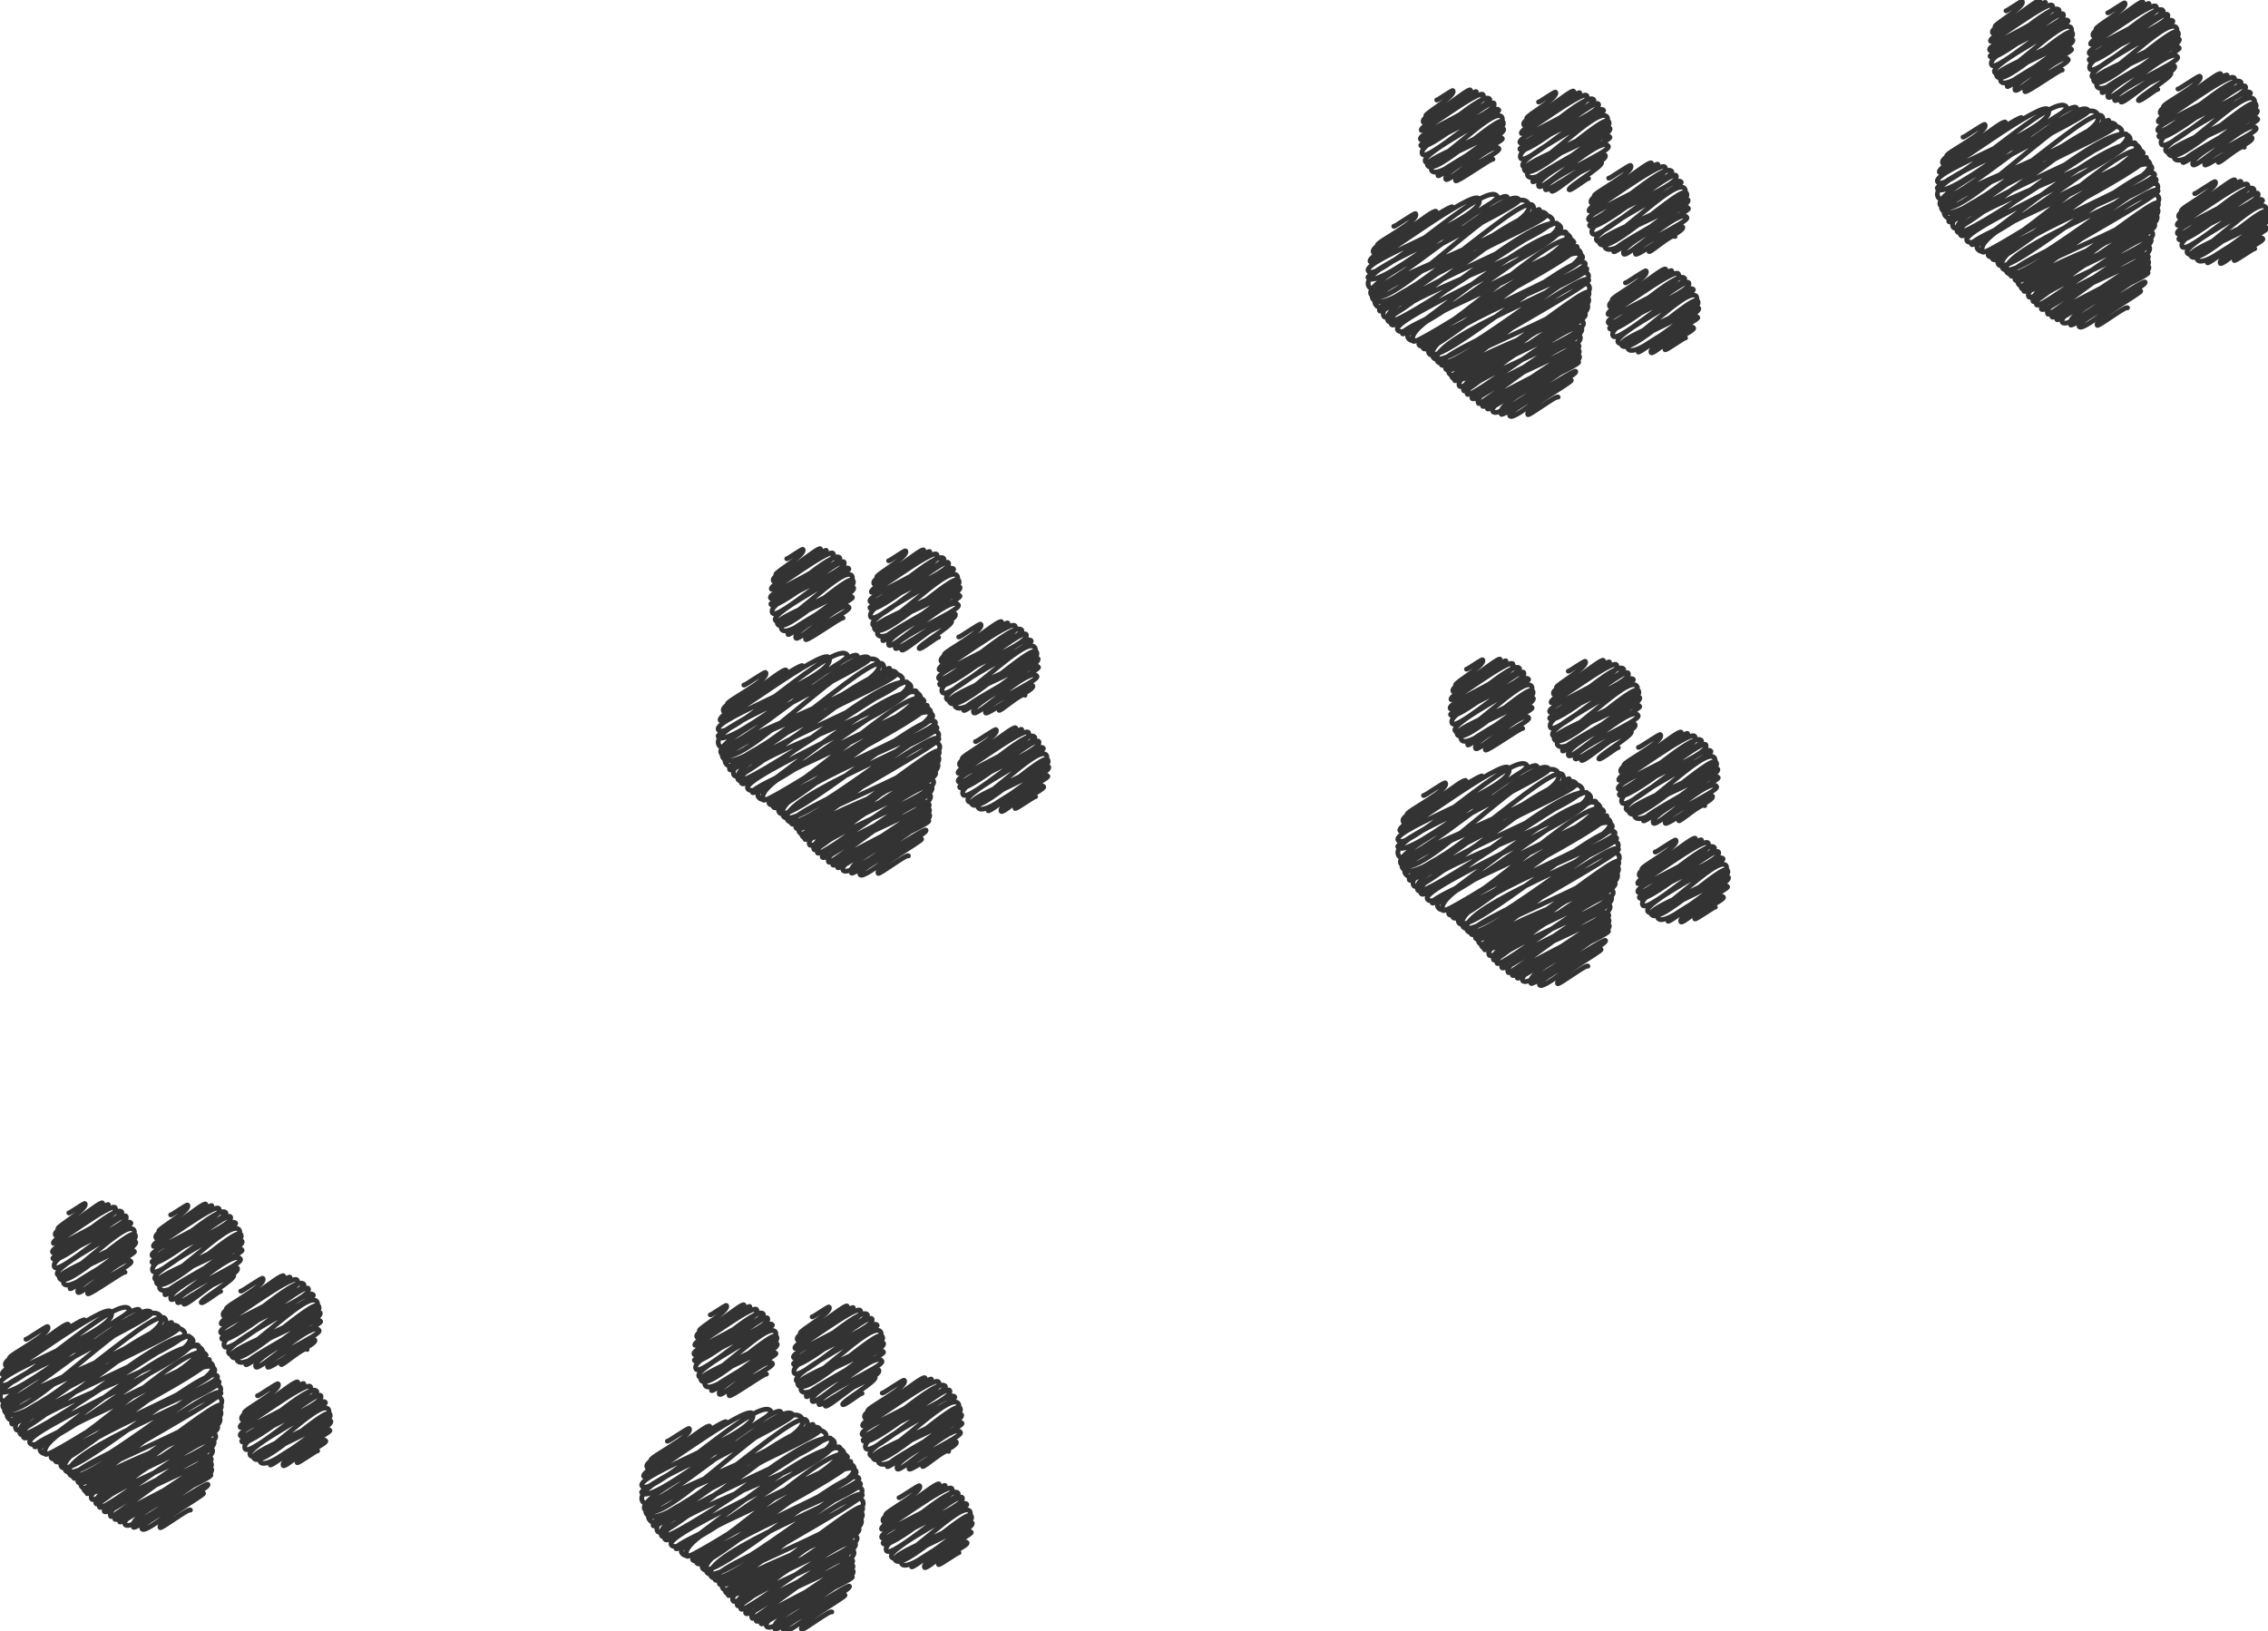 <?xml version="1.0" encoding="UTF-8"?><svg id="_レイヤー_1" xmlns="http://www.w3.org/2000/svg" viewBox="0 0 533.88 384.04"><defs><style>.cls-1{fill:none;stroke:#333;stroke-linecap:round;stroke-linejoin:round;stroke-width:1.13px;}</style></defs><path class="cls-1" d="m6.1,315.28c.13.23,4.97-3.3,5.15-2.97,1,1.74-9.43,6.76-9.02,7.46,1.07,1.85,13.28-8.94,13.84-7.99,1.48,2.57-16.17,7.22-14.74,9.69.48.83,18.15-11.53,18.61-10.74.67,1.15-20.37,11.13-19.39,12.84.57.98,24.2-17.15,25.57-14.76,2.48,4.29-27.53,14.35-26,17,1.96,3.4,27.86-21.91,30.38-17.54.97,1.68-31.09,17.98-30.45,19.08,2.22,3.84,31.31-21.47,32.78-18.93,2.56,4.44-35.83,15.4-32.56,21.06,2.21,3.83,32.92-24.65,35.36-20.42.85,1.46-37.08,18.41-34.88,22.23,3.51,6.08,33.41-27.65,37.03-21.38,3.48,6.03-38.89,18.49-36.65,22.36,3.6,6.24,35.51-25.69,37.76-21.8,3.57,6.18-40.11,17.93-37.08,23.17,3.68,6.37,37.92-23.43,38.59-22.28,2.11,3.66-39.22,21.05-37.62,23.82,1.01,1.75,36.41-27.61,39.27-22.67,1.1,1.91-41.43,18.49-38.25,23.99,1.86,3.22,35.75-29.61,39.63-22.88,1.99,3.44-41.83,18.46-38.64,23.98,1.36,2.36,38.71-24.84,39.79-22.97,3.22,5.57-42.38,17.92-39.03,23.73,1.65,2.86,36.29-29.08,39.81-22.99,2.39,4.14-40.04,21.37-38.35,24.29,2.47,4.28,38.28-25.33,39.68-22.91,3.49,6.04-39.67,21.87-38.54,23.82.93,1.62,35.62-29.39,39.45-22.77,2.66,4.61-40.39,19.8-38.12,23.73,3.5,6.06,35.77-28.21,39.04-22.54.85,1.47-41,17.8-37.79,23.36.73,1.27,37.76-23.63,38.55-22.26,1.3,2.25-38.16,21.47-37.24,23.06,2.28,3.94,35.11-26.77,37.93-21.9,2.94,5.1-38.57,19.86-36.93,22.7,1.81,3.13,34.3-27.11,37.47-21.63,1.88,3.25-39.09,17.69-36.07,22.92,2.16,3.74,34.6-24.95,36.75-21.22,1.32,2.29-39.33,15.97-35.79,22.1,2.54,4.39,34.94-22.99,36.16-20.88,1.26,2.19-38.18,16.59-35.18,21.78,2.73,4.73,33.38-24.09,35.46-20.48,2.62,4.53-36.35,18.15-34.49,21.38,1.24,2.15,33.28-22.41,34.66-20.01.7,1.22-34.21,20-33.68,20.91,2.11,3.66,30.76-24.65,33.75-19.48,2.77,4.8-35.05,16.87-32.95,20.51,2.7,4.67,31.8-20.9,32.9-18.99,1.82,3.15-32.83,18.85-32.25,19.85,3.06,5.29,30.59-21.17,32.11-18.54,2.67,4.62-34.35,14.32-31.39,19.44.51.88,30.37-19.35,31.16-17.99,2.77,4.8-32.47,15.12-30.07,19.28,1.11,1.93,28.49-19.02,29.6-17.09,1.69,2.93-30.86,14.21-28.55,18.2.66,1.14,25.22-21.1,28.05-16.19,2,3.46-29.18,13.62-27.24,16.99.8,1.38,25.26-18.31,26.87-15.52,1.82,3.15-26.9,14.54-25.77,16.51,1.04,1.81,23.98-17.08,25.38-14.65,2.15,3.72-26.1,11.94-23.85,15.83.51.88,21.54-17.21,23.6-13.63,1.33,2.3-23.4,12.98-22.66,14.26.87,1.51,21.76-14.71,22.69-13.1,1.67,2.9-23.34,10.59-21.5,13.78.44.75,20.88-13.68,21.58-12.46,1.44,2.49-22.03,10.12-20.34,13.05,1.34,2.32,19.67-12.55,20.19-11.66s-20.11,9.02-18.2,12.33c.39.67,17.16-10.74,17.52-10.12.64,1.1-16.4,8.99-15.54,10.48.93,1.6,13.54-10.02,14.5-8.37.27.46-11.08,6.59-10.23,8.08.23.4,6.82-4.66,7.13-4.12"/><path class="cls-1" d="m16.2,285.54c.1.17,3.68-2.44,3.82-2.2.75,1.29-6.68,5.41-6.38,5.93.81,1.4,10.07-6.78,10.49-6.06,1.13,1.95-12.15,5.69-11.07,7.57.32.56,12.14-7.71,12.45-7.19.45.79-13.6,7.95-12.93,9.11.32.56,13.76-9.75,14.54-8.39,1.44,2.5-15.63,8.95-14.74,10.49,1.05,1.82,14.97-11.77,16.32-9.42.53.92-16.61,10.29-16.26,10.89,1.17,2.02,16.47-11.29,17.24-9.95,1.37,2.37-18.58,8.97-16.84,11.99,1.12,1.95,16.75-12.54,17.99-10.39.43.75-18.45,10.14-17.32,12.1,1.71,2.96,16.27-13.47,18.04-10.41,1.69,2.93-18.61,9.44-17.52,11.32,1.69,2.94,16.71-12.09,17.77-10.26,1.66,2.87-18.22,9.03-16.81,11.47,1.61,2.8,16.64-10.28,16.94-9.78.9,1.56-16.11,9.83-15.43,11.01.39.67,14.05-10.65,15.15-8.74.4.69-14.45,7.59-13.3,9.59.59,1.02,11.27-9.33,12.49-7.21.55.96-11.07,6.01-10.18,7.55.3.52,8.53-5.47,8.77-5.06"/><path class="cls-1" d="m40.17,286.01c.1.18,3.87-2.57,4.01-2.32.79,1.36-7.1,5.62-6.78,6.16.85,1.47,10.6-7.13,11.04-6.37,1.19,2.06-12.85,5.96-11.71,7.94.34.59,12.81-8.14,13.14-7.58.48.83-14.43,8.34-13.73,9.57.34.59,14.56-10.32,15.39-8.89,1.53,2.66-16.67,9.42-15.72,11.06,1.12,1.94,15.94-12.54,17.39-10.04.57.98-17.8,10.92-17.43,11.57,1.25,2.16,17.64-12.1,18.47-10.66,1.47,2.55-20.12,9.54-18.25,12.8,1.22,2.11,18.15-13.59,19.5-11.26.47.82-20.24,10.94-19.01,13.07,1.88,3.26,17.91-14.82,19.85-11.46,1.87,3.24-20.65,10.35-19.45,12.43,1.89,3.27,18.62-13.47,19.8-11.43,1.87,3.24-20.63,10.01-19.04,12.76,1.84,3.19,19.01-11.74,19.34-11.17,1.05,1.81-18.96,11.21-18.16,12.59.47.81,16.85-12.77,18.17-10.49.5.86-18.19,9.1-16.75,11.58.77,1.33,14.77-12.23,16.37-9.45.79,1.36-16.05,8.03-14.79,10.21.48.83,13.67-8.77,14.05-8.11,1.07,1.85-13.71,6.54-12.59,8.47.49.84,10.7-8.57,11.73-6.77.53.91-8,5.79-7.63,6.43.28.49,4.4-2.91,4.56-2.63"/><path class="cls-1" d="m60.62,328.58c.12.21,4.69-3.11,4.86-2.81.9,1.56-8.33,6.22-7.96,6.85.97,1.68,12.06-8.12,12.57-7.25,1.33,2.3-14.44,6.56-13.16,8.78.38.65,14.23-9.03,14.58-8.42.52.9-15.72,8.95-14.96,10.28.37.63,15.65-11.09,16.54-9.55,1.61,2.78-17.5,9.8-16.51,11.52,1.16,2.01,16.51-12.99,18.01-10.4.57.99-18.09,11.08-17.71,11.73,1.26,2.18,17.79-12.2,18.63-10.76,1.44,2.49-19.64,9.36-17.8,12.54,1.18,2.05,17.6-13.18,18.9-10.91.44.77-18.9,10.34-17.74,12.34,1.75,3.04,16.67-13.8,18.48-10.67,1.7,2.95-18.73,9.49-17.63,11.38,1.71,2.96,16.86-12.2,17.93-10.35,1.62,2.81-17.78,8.85-16.4,11.24,1.58,2.74,16.33-10.09,16.62-9.59.83,1.45-14.89,9.23-14.26,10.33.36.62,13.03-9.88,14.05-8.11.34.58-11.96,6.58-10.99,8.26.47.81,9.03-7.48,10.01-5.78.37.64-7.32,4.08-6.73,5.1.17.29,4.69-3.01,4.82-2.78"/><path class="cls-1" d="m56.68,303.95c.13.23,5.02-3.33,5.21-3.01.96,1.67-8.98,6.54-8.6,7.21,1.04,1.8,12.93-8.71,13.47-7.78,1.43,2.47-15.54,6.98-14.17,9.36.41.7,15.3-9.72,15.68-9.05.56.97-17,9.55-16.18,10.98.39.68,16.9-11.98,17.86-10.31,1.74,3.01-19.04,10.5-17.97,12.36,1.26,2.19,17.96-14.12,19.58-11.31.63,1.08-19.8,11.98-19.39,12.7,1.38,2.39,19.47-13.35,20.38-11.77,1.58,2.74-21.73,10.14-19.71,13.64,1.31,2.26,19.48-14.59,20.93-12.08.49.85-21.22,11.37-19.93,13.6,1.97,3.42,18.76-15.52,20.79-12s-21.29,10.64-20.06,12.78c1.95,3.37,19.21-13.9,20.43-11.79,1.88,3.25-20.71,10.04-19.12,12.81,1.86,3.22,19.16-11.84,19.49-11.25,1.01,1.75-18.27,10.88-17.5,12.21.45.78,16.33-12.38,17.61-10.17.45.79-16.56,8.44-15.25,10.71.7,1.21,13.42-11.12,14.88-8.59.65,1.12-13.12,6.84-12.08,8.64.38.66,10.78-6.92,11.08-6.4.69,1.2-8.65,4.53-7.93,5.78.25.44,5.59-4.48,6.13-3.54"/><path class="cls-1" d="m175.1,161.28c.13.23,4.97-3.29,5.15-2.97,1,1.74-9.42,6.76-9.02,7.45,1.07,1.85,13.28-8.94,13.83-7.99,1.48,2.57-16.17,7.22-14.74,9.69.48.83,18.15-11.53,18.61-10.74.67,1.15-20.37,11.13-19.39,12.84.57.98,24.19-17.15,25.57-14.76,2.48,4.29-27.53,14.35-26,17,1.96,3.4,27.86-21.91,30.38-17.54.97,1.68-31.09,17.98-30.45,19.08,2.22,3.84,31.31-21.47,32.78-18.93,2.56,4.44-35.83,15.4-32.56,21.06,2.21,3.83,32.92-24.65,35.36-20.42.85,1.46-37.08,18.41-34.88,22.23,3.51,6.08,33.41-27.65,37.03-21.38,3.48,6.03-38.88,18.49-36.65,22.36,3.6,6.24,35.51-25.69,37.76-21.8,3.57,6.18-40.11,17.93-37.08,23.17,3.68,6.37,37.92-23.43,38.59-22.28,2.11,3.66-39.22,21.05-37.62,23.82,1.01,1.75,36.41-27.61,39.27-22.67,1.1,1.91-41.43,18.49-38.25,23.99,1.86,3.22,35.75-29.61,39.63-22.88,1.99,3.44-41.83,18.46-38.64,23.98,1.36,2.36,38.71-24.84,39.79-22.97,3.22,5.57-42.38,17.92-39.03,23.73,1.65,2.86,36.29-29.08,39.81-22.99,2.39,4.14-40.04,21.37-38.35,24.29,2.47,4.28,38.28-25.33,39.68-22.91,3.49,6.04-39.67,21.87-38.54,23.82.93,1.62,35.62-29.39,39.45-22.77,2.66,4.61-40.39,19.8-38.12,23.73,3.5,6.06,35.77-28.21,39.04-22.54.85,1.47-41,17.8-37.79,23.36.73,1.27,37.76-23.63,38.55-22.26,1.3,2.25-38.16,21.47-37.24,23.06,2.28,3.94,35.11-26.77,37.93-21.9,2.94,5.1-38.57,19.86-36.93,22.7,1.81,3.13,34.3-27.11,37.47-21.63,1.88,3.25-39.09,17.69-36.07,22.92,2.16,3.74,34.6-24.95,36.75-21.22,1.32,2.29-39.33,15.97-35.79,22.1,2.54,4.39,34.94-22.99,36.16-20.88,1.26,2.19-38.18,16.59-35.18,21.78,2.73,4.73,33.38-24.09,35.47-20.48,2.62,4.53-36.35,18.15-34.49,21.38,1.24,2.15,33.28-22.41,34.66-20.01.7,1.22-34.21,20-33.68,20.91,2.11,3.66,30.76-24.65,33.75-19.48,2.77,4.8-35.05,16.87-32.95,20.51,2.7,4.67,31.8-20.9,32.9-18.99,1.82,3.15-32.83,18.85-32.25,19.85,3.06,5.29,30.59-21.17,32.11-18.54,2.67,4.62-34.35,14.32-31.39,19.44.51.88,30.37-19.35,31.16-17.99,2.77,4.8-32.47,15.12-30.07,19.28,1.11,1.93,28.49-19.02,29.6-17.09,1.69,2.93-30.86,14.21-28.55,18.2.66,1.14,25.22-21.1,28.05-16.2,2,3.46-29.19,13.62-27.24,16.99.8,1.38,25.26-18.31,26.88-15.52,1.82,3.15-26.91,14.54-25.77,16.51,1.04,1.81,23.98-17.08,25.38-14.65,2.15,3.72-26.1,11.94-23.85,15.83.51.88,21.54-17.21,23.6-13.63,1.33,2.3-23.4,12.98-22.66,14.26.87,1.51,21.76-14.71,22.69-13.1,1.67,2.9-23.34,10.59-21.5,13.78.44.75,20.88-13.68,21.58-12.46,1.44,2.49-22.03,10.12-20.34,13.05,1.34,2.32,19.67-12.55,20.19-11.66.52.91-20.11,9.02-18.2,12.33.39.67,17.16-10.74,17.53-10.12.64,1.1-16.4,8.99-15.54,10.48.93,1.6,13.54-10.02,14.5-8.37.27.46-11.09,6.59-10.23,8.08.23.4,6.82-4.66,7.13-4.12"/><path class="cls-1" d="m185.2,131.54c.1.17,3.68-2.44,3.82-2.21.75,1.29-6.68,5.41-6.38,5.93.81,1.4,10.07-6.78,10.49-6.06,1.13,1.95-12.15,5.69-11.07,7.57.32.56,12.15-7.71,12.45-7.19.45.79-13.6,7.95-12.93,9.11.32.56,13.76-9.75,14.54-8.39,1.44,2.5-15.63,8.95-14.74,10.49,1.05,1.82,14.97-11.77,16.32-9.42.53.92-16.61,10.29-16.26,10.89,1.17,2.02,16.47-11.29,17.24-9.95,1.37,2.37-18.59,8.97-16.84,11.99,1.12,1.95,16.75-12.54,17.99-10.39.43.75-18.45,10.14-17.32,12.1,1.71,2.96,16.27-13.47,18.04-10.41s-18.61,9.44-17.52,11.32c1.69,2.94,16.71-12.09,17.77-10.26,1.66,2.87-18.22,9.03-16.81,11.47,1.61,2.8,16.64-10.28,16.94-9.78.9,1.56-16.11,9.83-15.43,11.01.39.67,14.05-10.65,15.15-8.74.4.69-14.45,7.59-13.29,9.59.59,1.02,11.27-9.33,12.49-7.21.55.96-11.07,6.01-10.18,7.55.3.52,8.53-5.47,8.77-5.06"/><path class="cls-1" d="m209.17,132.01c.1.18,3.87-2.57,4.02-2.32.79,1.36-7.1,5.62-6.79,6.17.85,1.47,10.6-7.14,11.04-6.37,1.19,2.06-12.85,5.96-11.71,7.94.34.59,12.82-8.14,13.14-7.58.48.83-14.43,8.34-13.73,9.57.34.59,14.56-10.32,15.39-8.89,1.53,2.66-16.67,9.42-15.72,11.06,1.12,1.94,15.94-12.54,17.39-10.04.57.98-17.8,10.92-17.43,11.57,1.25,2.16,17.64-12.1,18.47-10.66,1.47,2.55-20.12,9.54-18.25,12.8,1.22,2.11,18.15-13.59,19.5-11.26.47.82-20.24,10.94-19.01,13.07,1.88,3.26,17.91-14.82,19.85-11.46,1.87,3.24-20.65,10.35-19.45,12.43,1.89,3.27,18.62-13.47,19.79-11.43,1.87,3.24-20.63,10.01-19.04,12.76,1.84,3.19,19.01-11.74,19.34-11.17,1.05,1.81-18.95,11.21-18.16,12.59.47.81,16.85-12.77,18.17-10.49.5.86-18.19,9.1-16.75,11.58.77,1.33,14.76-12.23,16.37-9.45.79,1.36-16.05,8.03-14.79,10.21.48.83,13.67-8.77,14.05-8.11,1.07,1.85-13.71,6.54-12.59,8.47.49.84,10.7-8.57,11.73-6.77.53.91-8,5.79-7.63,6.43.28.49,4.4-2.91,4.56-2.63"/><path class="cls-1" d="m229.62,174.58c.12.21,4.69-3.11,4.87-2.81.9,1.56-8.33,6.22-7.97,6.85.97,1.68,12.06-8.12,12.57-7.26,1.33,2.3-14.44,6.56-13.16,8.78.38.65,14.23-9.04,14.58-8.42.52.9-15.72,8.95-14.96,10.28.37.63,15.65-11.09,16.54-9.55,1.61,2.78-17.51,9.8-16.51,11.52,1.16,2.01,16.51-12.99,18.01-10.4.57.99-18.09,11.08-17.71,11.73,1.26,2.18,17.79-12.2,18.63-10.76,1.44,2.49-19.64,9.36-17.8,12.54,1.18,2.05,17.6-13.18,18.9-10.91.44.77-18.9,10.34-17.74,12.34,1.75,3.04,16.67-13.8,18.48-10.67,1.7,2.95-18.73,9.49-17.63,11.38,1.71,2.96,16.86-12.2,17.93-10.35,1.62,2.81-17.78,8.85-16.4,11.24,1.58,2.74,16.33-10.09,16.61-9.59.83,1.45-14.89,9.23-14.25,10.33.36.62,13.03-9.88,14.05-8.11.34.58-11.96,6.58-10.99,8.26.47.81,9.03-7.48,10.01-5.78.37.64-7.32,4.08-6.73,5.1.17.29,4.69-3.01,4.82-2.78"/><path class="cls-1" d="m225.68,149.95c.13.23,5.02-3.33,5.2-3,.96,1.66-8.98,6.54-8.6,7.21,1.04,1.8,12.93-8.71,13.47-7.78,1.43,2.47-15.54,6.98-14.17,9.36.41.7,15.3-9.72,15.68-9.06.56.97-17,9.55-16.18,10.98.39.68,16.9-11.98,17.86-10.31,1.74,3.01-19.04,10.5-17.97,12.36,1.26,2.19,17.96-14.12,19.58-11.31.63,1.08-19.8,11.98-19.39,12.7,1.38,2.39,19.47-13.35,20.38-11.77,1.58,2.74-21.73,10.14-19.71,13.64,1.31,2.26,19.48-14.59,20.93-12.08.49.85-21.22,11.37-19.94,13.6,1.97,3.42,18.76-15.52,20.79-12s-21.29,10.64-20.06,12.78c1.95,3.37,19.21-13.9,20.43-11.8,1.88,3.25-20.71,10.04-19.12,12.81,1.86,3.22,19.16-11.84,19.49-11.25,1.01,1.75-18.27,10.88-17.5,12.21.45.78,16.33-12.38,17.61-10.17.45.79-16.56,8.44-15.25,10.71.7,1.21,13.42-11.12,14.88-8.59.65,1.12-13.12,6.84-12.08,8.64.38.66,10.79-6.92,11.09-6.4.69,1.2-8.65,4.53-7.93,5.78.25.44,5.59-4.48,6.13-3.54"/><path class="cls-1" d="m157.1,339.28c.13.23,4.97-3.3,5.15-2.98,1,1.74-9.43,6.76-9.02,7.46,1.07,1.85,13.28-8.95,13.84-7.99,1.48,2.57-16.17,7.22-14.75,9.69.48.83,18.15-11.53,18.61-10.74.67,1.15-20.37,11.14-19.39,12.84.57.98,24.2-17.15,25.57-14.76,2.48,4.29-27.53,14.35-26,17,1.96,3.4,27.86-21.91,30.38-17.54.97,1.68-31.09,17.98-30.45,19.08,2.22,3.84,31.31-21.47,32.78-18.93,2.56,4.44-35.83,15.4-32.56,21.06,2.21,3.83,32.92-24.65,35.36-20.42.85,1.46-37.08,18.41-34.88,22.23,3.51,6.08,33.41-27.65,37.03-21.38,3.48,6.03-38.88,18.49-36.65,22.36,3.6,6.24,35.51-25.69,37.76-21.8,3.57,6.18-40.11,17.93-37.08,23.17,3.68,6.37,37.92-23.43,38.59-22.28,2.11,3.66-39.22,21.05-37.62,23.82,1.01,1.75,36.41-27.61,39.26-22.67,1.1,1.91-41.43,18.49-38.25,23.99,1.86,3.22,35.75-29.61,39.63-22.88,1.99,3.44-41.83,18.46-38.64,23.98,1.36,2.36,38.71-24.84,39.79-22.97,3.22,5.57-42.38,17.92-39.03,23.73,1.65,2.86,36.3-29.08,39.81-22.99,2.39,4.14-40.04,21.37-38.35,24.29,2.47,4.28,38.28-25.34,39.68-22.91,3.49,6.04-39.67,21.87-38.54,23.82.93,1.62,35.62-29.39,39.45-22.77,2.66,4.61-40.39,19.8-38.12,23.73,3.5,6.06,35.77-28.21,39.04-22.54.85,1.47-41,17.8-37.79,23.36.73,1.27,37.76-23.63,38.55-22.26,1.3,2.25-38.16,21.47-37.24,23.06,2.28,3.94,35.11-26.77,37.93-21.9,2.94,5.1-38.57,19.86-36.93,22.7,1.81,3.13,34.3-27.11,37.47-21.63,1.88,3.25-39.09,17.69-36.07,22.92,2.16,3.74,34.6-24.95,36.75-21.22,1.32,2.29-39.33,15.97-35.79,22.1,2.54,4.39,34.94-22.99,36.16-20.88s-38.18,16.59-35.18,21.78c2.73,4.73,33.38-24.09,35.46-20.48,2.62,4.53-36.35,18.15-34.49,21.38,1.24,2.15,33.28-22.41,34.66-20.01.7,1.22-34.21,20-33.68,20.91,2.11,3.66,30.76-24.65,33.75-19.48,2.77,4.8-35.05,16.87-32.95,20.51,2.7,4.67,31.8-20.9,32.9-18.99,1.82,3.15-32.83,18.85-32.25,19.85,3.06,5.29,30.59-21.17,32.11-18.54,2.67,4.62-34.35,14.32-31.39,19.44.51.88,30.37-19.35,31.16-17.99,2.77,4.8-32.47,15.12-30.07,19.27,1.11,1.93,28.48-19.02,29.6-17.09,1.69,2.93-30.86,14.21-28.55,18.2.66,1.14,25.22-21.1,28.05-16.19,2,3.46-29.18,13.62-27.24,16.99.8,1.38,25.26-18.31,26.88-15.52,1.82,3.15-26.9,14.54-25.77,16.51,1.04,1.81,23.98-17.08,25.38-14.65,2.15,3.72-26.1,11.94-23.85,15.83.51.88,21.54-17.21,23.6-13.63,1.33,2.3-23.4,12.98-22.66,14.26.87,1.51,21.76-14.71,22.69-13.1,1.67,2.9-23.34,10.58-21.49,13.78.44.75,20.88-13.68,21.58-12.46,1.44,2.49-22.03,10.12-20.34,13.05,1.34,2.32,19.67-12.55,20.19-11.66s-20.11,9.02-18.2,12.33c.39.67,17.16-10.74,17.52-10.12.64,1.1-16.4,8.99-15.54,10.48.93,1.6,13.54-10.02,14.49-8.37.27.46-11.08,6.59-10.23,8.08.23.4,6.82-4.66,7.13-4.12"/><path class="cls-1" d="m167.2,309.54c.1.17,3.68-2.44,3.82-2.21.75,1.29-6.68,5.41-6.38,5.93.81,1.4,10.07-6.78,10.49-6.06,1.13,1.95-12.15,5.69-11.07,7.57.32.56,12.14-7.71,12.45-7.19.45.79-13.6,7.95-12.93,9.11.32.56,13.76-9.75,14.54-8.39,1.44,2.5-15.63,8.95-14.74,10.49,1.05,1.82,14.97-11.77,16.32-9.42.53.92-16.61,10.29-16.26,10.89,1.17,2.02,16.47-11.29,17.24-9.95,1.37,2.37-18.59,8.97-16.84,11.99,1.12,1.95,16.75-12.54,17.99-10.39.43.75-18.45,10.14-17.32,12.1,1.71,2.96,16.27-13.47,18.04-10.41,1.69,2.93-18.61,9.44-17.52,11.32,1.69,2.93,16.71-12.09,17.77-10.26,1.66,2.87-18.22,9.03-16.81,11.47,1.61,2.8,16.64-10.28,16.94-9.78.9,1.56-16.11,9.83-15.43,11.01.39.67,14.05-10.65,15.15-8.74.4.69-14.45,7.59-13.3,9.59.59,1.02,11.27-9.33,12.49-7.21.55.96-11.07,6.01-10.18,7.55.3.52,8.53-5.48,8.77-5.06"/><path class="cls-1" d="m191.17,310.01c.1.18,3.87-2.57,4.01-2.32.79,1.36-7.1,5.62-6.79,6.16.85,1.47,10.6-7.13,11.04-6.37,1.19,2.06-12.85,5.96-11.71,7.94.34.59,12.82-8.14,13.14-7.58.48.83-14.43,8.34-13.72,9.57.34.59,14.56-10.32,15.39-8.89,1.53,2.66-16.67,9.42-15.72,11.06,1.12,1.94,15.94-12.54,17.39-10.04.57.98-17.8,10.92-17.43,11.57,1.25,2.16,17.64-12.1,18.47-10.66,1.47,2.55-20.12,9.54-18.25,12.8,1.22,2.11,18.15-13.59,19.5-11.26.47.82-20.24,10.94-19.01,13.07,1.88,3.26,17.91-14.82,19.85-11.46,1.87,3.24-20.65,10.35-19.45,12.43,1.89,3.27,18.62-13.47,19.79-11.43,1.87,3.24-20.63,10.01-19.04,12.76,1.84,3.19,19.01-11.74,19.34-11.17,1.05,1.81-18.95,11.21-18.16,12.59.47.81,16.85-12.77,18.17-10.49.5.86-18.19,9.1-16.75,11.58.77,1.33,14.77-12.23,16.37-9.45.79,1.36-16.05,8.03-14.79,10.21.48.83,13.67-8.77,14.05-8.11,1.07,1.85-13.71,6.54-12.59,8.47.49.84,10.7-8.57,11.73-6.77.53.91-8,5.79-7.63,6.43.28.49,4.4-2.91,4.56-2.63"/><path class="cls-1" d="m211.62,352.58c.12.21,4.69-3.11,4.86-2.81.9,1.56-8.33,6.22-7.97,6.85.97,1.68,12.06-8.12,12.56-7.25,1.33,2.3-14.44,6.56-13.16,8.77.38.65,14.23-9.04,14.58-8.42.52.9-15.72,8.95-14.96,10.28.37.63,15.65-11.09,16.54-9.55,1.61,2.78-17.5,9.8-16.51,11.52,1.16,2.01,16.51-12.99,18.01-10.4.57.99-18.09,11.08-17.71,11.73,1.26,2.18,17.79-12.2,18.63-10.76,1.44,2.49-19.64,9.36-17.8,12.54,1.18,2.05,17.6-13.18,18.9-10.91.44.77-18.9,10.34-17.74,12.34,1.75,3.04,16.67-13.8,18.48-10.67,1.7,2.95-18.73,9.49-17.63,11.38,1.71,2.96,16.86-12.2,17.93-10.35,1.62,2.81-17.78,8.85-16.41,11.24,1.58,2.74,16.33-10.09,16.62-9.59.83,1.45-14.89,9.23-14.26,10.33.36.62,13.03-9.88,14.05-8.11.34.58-11.96,6.58-10.99,8.26.47.81,9.03-7.48,10.01-5.78.37.64-7.32,4.08-6.73,5.1.17.29,4.69-3.01,4.82-2.78"/><path class="cls-1" d="m207.68,327.95c.13.23,5.02-3.33,5.2-3,.96,1.67-8.98,6.54-8.6,7.21,1.04,1.8,12.93-8.71,13.47-7.78,1.43,2.47-15.54,6.98-14.17,9.36.41.7,15.3-9.72,15.68-9.06.56.97-17,9.55-16.18,10.98.39.68,16.9-11.98,17.86-10.31,1.74,3.01-19.04,10.5-17.97,12.36,1.26,2.19,17.96-14.12,19.58-11.31.63,1.08-19.8,11.98-19.39,12.7,1.38,2.39,19.47-13.35,20.38-11.77,1.58,2.74-21.73,10.14-19.71,13.64,1.31,2.26,19.48-14.59,20.93-12.08.49.85-21.22,11.37-19.94,13.6,1.97,3.42,18.76-15.52,20.79-12,1.93,3.34-21.29,10.64-20.06,12.78,1.95,3.37,19.21-13.9,20.43-11.79,1.88,3.25-20.71,10.04-19.12,12.81,1.86,3.22,19.16-11.84,19.49-11.25,1.01,1.75-18.27,10.88-17.5,12.21.45.78,16.33-12.38,17.61-10.17.45.79-16.56,8.44-15.25,10.71.7,1.21,13.42-11.12,14.88-8.59.65,1.12-13.12,6.84-12.07,8.64.38.66,10.78-6.92,11.08-6.4.69,1.2-8.65,4.53-7.93,5.78.25.44,5.59-4.48,6.13-3.54"/><path class="cls-1" d="m328.09,53.28c.13.23,4.97-3.3,5.15-2.98,1,1.74-9.43,6.76-9.02,7.46,1.07,1.85,13.28-8.95,13.84-7.99,1.48,2.57-16.17,7.22-14.75,9.69.48.83,18.16-11.53,18.61-10.75.67,1.15-20.37,11.14-19.39,12.84.57.98,24.2-17.15,25.57-14.76,2.48,4.29-27.53,14.35-26.01,17,1.96,3.4,27.86-21.91,30.38-17.54.97,1.68-31.09,17.98-30.45,19.08,2.22,3.84,31.31-21.47,32.78-18.93,2.56,4.44-35.83,15.4-32.56,21.06,2.21,3.83,32.92-24.65,35.36-20.42.85,1.46-37.08,18.41-34.88,22.23,3.51,6.08,33.41-27.65,37.03-21.38,3.48,6.03-38.89,18.49-36.65,22.36,3.6,6.24,35.51-25.69,37.76-21.8,3.57,6.18-40.11,17.93-37.08,23.17,3.68,6.37,37.92-23.43,38.59-22.28,2.11,3.66-39.22,21.05-37.62,23.82,1.01,1.75,36.41-27.61,39.27-22.67,1.1,1.91-41.43,18.49-38.25,23.99,1.86,3.22,35.75-29.61,39.63-22.88,1.99,3.44-41.83,18.46-38.64,23.98,1.36,2.36,38.71-24.84,39.79-22.97,3.22,5.57-42.38,17.92-39.03,23.73,1.65,2.86,36.29-29.08,39.81-22.99,2.39,4.14-40.04,21.37-38.35,24.29,2.47,4.28,38.28-25.33,39.68-22.91,3.49,6.04-39.67,21.87-38.54,23.82.93,1.62,35.62-29.39,39.44-22.77,2.66,4.61-40.39,19.8-38.12,23.73,3.5,6.06,35.76-28.21,39.04-22.54.85,1.47-41,17.8-37.79,23.36.73,1.27,37.76-23.63,38.55-22.26,1.3,2.25-38.16,21.47-37.24,23.06,2.28,3.94,35.11-26.77,37.93-21.9,2.94,5.1-38.57,19.86-36.93,22.7,1.81,3.13,34.3-27.11,37.47-21.63,1.88,3.25-39.09,17.69-36.07,22.92,2.16,3.74,34.6-24.95,36.75-21.22,1.32,2.29-39.33,15.97-35.79,22.1,2.54,4.39,34.94-22.99,36.16-20.88,1.26,2.19-38.18,16.59-35.18,21.78,2.73,4.73,33.38-24.09,35.47-20.48,2.62,4.53-36.35,18.15-34.49,21.38,1.24,2.15,33.28-22.41,34.66-20.01.7,1.22-34.21,20-33.69,20.91,2.11,3.66,30.76-24.65,33.75-19.48,2.77,4.8-35.05,16.87-32.95,20.51,2.7,4.67,31.8-20.9,32.9-18.99,1.82,3.15-32.83,18.85-32.25,19.85,3.06,5.29,30.59-21.17,32.11-18.54,2.67,4.62-34.35,14.32-31.39,19.44.51.88,30.37-19.35,31.16-17.99,2.77,4.8-32.47,15.12-30.07,19.28,1.11,1.93,28.49-19.02,29.6-17.09,1.69,2.93-30.86,14.21-28.55,18.2.66,1.14,25.22-21.1,28.05-16.19,2,3.46-29.19,13.62-27.24,16.99.8,1.38,25.26-18.31,26.87-15.52,1.82,3.15-26.9,14.54-25.77,16.51,1.04,1.81,23.98-17.08,25.38-14.65,2.15,3.72-26.1,11.94-23.85,15.83.51.88,21.54-17.21,23.6-13.63,1.33,2.3-23.4,12.98-22.66,14.26.87,1.51,21.76-14.71,22.69-13.1,1.67,2.9-23.34,10.58-21.49,13.78.44.75,20.88-13.68,21.58-12.46,1.44,2.49-22.03,10.12-20.34,13.05,1.34,2.32,19.67-12.55,20.19-11.66.52.91-20.11,9.02-18.2,12.33.39.67,17.16-10.74,17.52-10.12.64,1.1-16.4,8.99-15.54,10.48.93,1.6,13.54-10.02,14.49-8.37.27.46-11.08,6.59-10.23,8.08.23.4,6.82-4.66,7.13-4.12"/><path class="cls-1" d="m338.2,23.54c.1.17,3.68-2.44,3.82-2.21.75,1.29-6.68,5.41-6.38,5.93.81,1.4,10.07-6.78,10.49-6.06,1.13,1.95-12.15,5.69-11.07,7.57.32.56,12.14-7.71,12.45-7.19.45.79-13.6,7.95-12.93,9.11.32.56,13.76-9.75,14.54-8.39,1.44,2.5-15.63,8.95-14.74,10.49,1.05,1.82,14.97-11.77,16.32-9.42.53.92-16.61,10.29-16.26,10.89,1.17,2.02,16.47-11.29,17.24-9.95,1.37,2.37-18.59,8.97-16.84,11.99,1.12,1.95,16.75-12.54,17.99-10.39.43.75-18.45,10.14-17.32,12.1,1.71,2.96,16.27-13.47,18.04-10.41s-18.61,9.44-17.52,11.32c1.69,2.94,16.71-12.09,17.77-10.26,1.66,2.87-18.22,9.03-16.81,11.47,1.61,2.8,16.64-10.28,16.94-9.78.9,1.56-16.11,9.83-15.43,11.01.39.67,14.05-10.65,15.15-8.74.4.69-14.45,7.59-13.3,9.59.59,1.02,11.27-9.33,12.49-7.21.55.96-11.07,6.01-10.18,7.55.3.52,8.53-5.47,8.77-5.06"/><path class="cls-1" d="m362.17,24.01c.1.18,3.87-2.57,4.02-2.32.79,1.36-7.1,5.62-6.79,6.16.85,1.47,10.6-7.14,11.04-6.37,1.19,2.06-12.85,5.96-11.71,7.94.34.59,12.82-8.14,13.14-7.58.48.83-14.43,8.34-13.73,9.57.34.59,14.56-10.32,15.39-8.89,1.53,2.66-16.67,9.42-15.72,11.06,1.12,1.94,15.94-12.54,17.39-10.04.57.98-17.8,10.92-17.43,11.57,1.25,2.16,17.64-12.1,18.47-10.66,1.47,2.55-20.12,9.54-18.25,12.8,1.22,2.11,18.15-13.59,19.5-11.26.47.82-20.24,10.94-19.01,13.07,1.88,3.26,17.91-14.82,19.85-11.46,1.87,3.24-20.65,10.35-19.45,12.43,1.89,3.27,18.62-13.47,19.79-11.43,1.87,3.24-20.63,10.01-19.04,12.76,1.84,3.19,19.01-11.74,19.34-11.17,1.05,1.81-18.95,11.21-18.16,12.59.47.81,16.85-12.77,18.17-10.49.5.86-18.19,9.1-16.75,11.58.77,1.33,14.76-12.23,16.37-9.45.79,1.36-16.05,8.03-14.79,10.21.48.83,13.67-8.77,14.05-8.11,1.07,1.85-13.71,6.54-12.59,8.47.49.84,10.7-8.57,11.73-6.77.53.91-8,5.79-7.63,6.43.28.49,4.4-2.91,4.56-2.63"/><path class="cls-1" d="m382.62,66.58c.12.21,4.69-3.11,4.87-2.81.9,1.56-8.33,6.22-7.97,6.85.97,1.68,12.06-8.12,12.57-7.25,1.33,2.3-14.44,6.56-13.16,8.78.38.65,14.23-9.04,14.58-8.42.52.9-15.72,8.95-14.96,10.28.37.63,15.65-11.09,16.54-9.55,1.61,2.78-17.51,9.8-16.51,11.52,1.16,2.01,16.51-12.99,18.01-10.4.57.99-18.09,11.08-17.71,11.73,1.26,2.18,17.79-12.2,18.63-10.76,1.44,2.49-19.64,9.36-17.8,12.54,1.18,2.05,17.6-13.18,18.9-10.91.44.77-18.9,10.34-17.74,12.34,1.75,3.04,16.67-13.8,18.48-10.67,1.7,2.95-18.73,9.49-17.63,11.38,1.71,2.96,16.86-12.2,17.93-10.35,1.62,2.81-17.78,8.85-16.4,11.24,1.58,2.74,16.33-10.09,16.61-9.59.83,1.45-14.89,9.23-14.25,10.33.36.62,13.03-9.88,14.05-8.11.34.58-11.96,6.58-10.99,8.26.47.81,9.03-7.48,10.01-5.78.37.64-7.32,4.08-6.73,5.1.17.29,4.69-3.01,4.82-2.78"/><path class="cls-1" d="m378.68,41.95c.13.23,5.02-3.33,5.2-3,.96,1.66-8.98,6.54-8.6,7.21,1.04,1.8,12.93-8.71,13.47-7.78,1.43,2.47-15.54,6.98-14.17,9.36.41.7,15.3-9.72,15.68-9.06.56.97-17,9.55-16.18,10.98.39.68,16.9-11.98,17.86-10.31,1.74,3.01-19.04,10.5-17.97,12.36,1.26,2.19,17.96-14.12,19.58-11.31.63,1.08-19.8,11.98-19.39,12.7,1.38,2.39,19.47-13.35,20.38-11.77,1.58,2.74-21.73,10.14-19.71,13.64,1.31,2.26,19.48-14.59,20.93-12.08.49.85-21.22,11.37-19.94,13.6,1.97,3.42,18.76-15.52,20.79-12s-21.29,10.64-20.06,12.78c1.95,3.37,19.21-13.9,20.43-11.8,1.88,3.25-20.71,10.04-19.12,12.81,1.86,3.22,19.16-11.84,19.49-11.25,1.01,1.75-18.27,10.88-17.5,12.21.45.78,16.33-12.38,17.61-10.17.45.79-16.56,8.44-15.25,10.71.7,1.21,13.42-11.12,14.88-8.59.65,1.12-13.12,6.84-12.08,8.64.38.66,10.79-6.92,11.09-6.4.69,1.2-8.65,4.53-7.93,5.78.25.44,5.59-4.48,6.13-3.54"/><path class="cls-1" d="m335.09,187.28c.13.23,4.97-3.3,5.16-2.98,1,1.74-9.43,6.76-9.02,7.46,1.07,1.85,13.28-8.95,13.84-7.99,1.48,2.57-16.17,7.22-14.75,9.69.48.83,18.16-11.53,18.61-10.75.67,1.16-20.37,11.14-19.39,12.84.57.98,24.2-17.15,25.57-14.76,2.48,4.29-27.53,14.35-26.01,17,1.96,3.4,27.86-21.91,30.38-17.54.97,1.68-31.09,17.98-30.45,19.08,2.22,3.84,31.32-21.47,32.78-18.93,2.56,4.44-35.83,15.4-32.56,21.06,2.21,3.83,32.92-24.65,35.36-20.42.85,1.46-37.08,18.41-34.88,22.23,3.51,6.08,33.41-27.65,37.03-21.38,3.48,6.03-38.88,18.49-36.65,22.36,3.6,6.24,35.51-25.69,37.76-21.8,3.57,6.18-40.11,17.93-37.08,23.17,3.68,6.37,37.92-23.43,38.59-22.28,2.11,3.66-39.22,21.05-37.62,23.82,1.01,1.75,36.41-27.61,39.27-22.67,1.1,1.91-41.43,18.49-38.25,23.99,1.86,3.22,35.75-29.61,39.63-22.88,1.99,3.44-41.83,18.46-38.64,23.98,1.36,2.36,38.71-24.84,39.79-22.97,3.22,5.57-42.38,17.92-39.03,23.73,1.65,2.86,36.3-29.08,39.81-22.99,2.39,4.14-40.04,21.37-38.35,24.29,2.47,4.28,38.28-25.34,39.68-22.91,3.49,6.04-39.67,21.87-38.54,23.82.93,1.62,35.62-29.39,39.44-22.77,2.66,4.61-40.39,19.8-38.12,23.73,3.5,6.06,35.76-28.21,39.04-22.54.85,1.47-41,17.8-37.79,23.36.73,1.27,37.76-23.63,38.55-22.26,1.3,2.25-38.16,21.47-37.24,23.06,2.28,3.94,35.11-26.77,37.93-21.9,2.94,5.1-38.57,19.86-36.93,22.7,1.81,3.13,34.3-27.11,37.47-21.63,1.88,3.25-39.09,17.69-36.07,22.92,2.16,3.74,34.6-24.95,36.75-21.22,1.32,2.29-39.33,15.97-35.79,22.1,2.54,4.39,34.94-22.99,36.16-20.88,1.26,2.19-38.18,16.59-35.18,21.78,2.73,4.73,33.38-24.09,35.47-20.48,2.62,4.53-36.35,18.15-34.49,21.38,1.24,2.15,33.28-22.41,34.66-20.01.7,1.22-34.21,20-33.69,20.91,2.11,3.66,30.76-24.66,33.75-19.49,2.77,4.8-35.05,16.87-32.95,20.51,2.7,4.67,31.8-20.9,32.9-18.99,1.82,3.15-32.83,18.85-32.25,19.85,3.06,5.29,30.59-21.17,32.11-18.54,2.67,4.62-34.35,14.32-31.39,19.44.51.88,30.37-19.35,31.16-17.99,2.77,4.8-32.47,15.12-30.07,19.27,1.11,1.93,28.48-19.02,29.6-17.09,1.69,2.93-30.86,14.21-28.55,18.2.66,1.14,25.22-21.1,28.05-16.19,2,3.46-29.18,13.62-27.24,16.99.8,1.38,25.26-18.31,26.87-15.52,1.82,3.15-26.9,14.54-25.77,16.51,1.04,1.81,23.98-17.08,25.38-14.65,2.15,3.72-26.1,11.94-23.85,15.83.51.88,21.54-17.21,23.6-13.63,1.33,2.3-23.4,12.98-22.66,14.26.87,1.51,21.76-14.71,22.69-13.1,1.67,2.9-23.34,10.58-21.49,13.78.44.75,20.88-13.68,21.58-12.46,1.44,2.49-22.03,10.12-20.34,13.05,1.34,2.32,19.67-12.55,20.19-11.66s-20.11,9.02-18.2,12.33c.39.67,17.16-10.74,17.52-10.12.64,1.1-16.4,8.99-15.54,10.48.93,1.6,13.54-10.02,14.49-8.37.27.46-11.08,6.59-10.23,8.07.23.4,6.82-4.66,7.13-4.12"/><path class="cls-1" d="m345.2,157.54c.1.17,3.68-2.44,3.82-2.21.75,1.29-6.68,5.41-6.38,5.93.81,1.4,10.07-6.78,10.49-6.06,1.13,1.95-12.15,5.69-11.07,7.57.32.56,12.14-7.71,12.45-7.19.45.79-13.6,7.95-12.93,9.11.32.56,13.76-9.75,14.54-8.39,1.44,2.5-15.63,8.95-14.74,10.49,1.05,1.82,14.97-11.77,16.32-9.42.53.92-16.61,10.29-16.26,10.89,1.17,2.02,16.47-11.29,17.24-9.95,1.37,2.37-18.59,8.97-16.84,11.99,1.12,1.95,16.75-12.54,17.99-10.39.43.75-18.45,10.14-17.32,12.1,1.71,2.96,16.27-13.47,18.04-10.41,1.69,2.93-18.61,9.44-17.52,11.32,1.69,2.93,16.71-12.09,17.77-10.26,1.66,2.87-18.22,9.03-16.81,11.47,1.61,2.8,16.64-10.28,16.94-9.78.9,1.56-16.11,9.83-15.43,11.01.39.67,14.05-10.65,15.15-8.74.4.69-14.45,7.59-13.29,9.59.59,1.02,11.27-9.33,12.49-7.21.55.96-11.07,6.01-10.18,7.55.3.52,8.53-5.47,8.77-5.06"/><path class="cls-1" d="m369.17,158.01c.1.18,3.87-2.57,4.02-2.32.79,1.36-7.1,5.62-6.79,6.16.85,1.47,10.6-7.14,11.04-6.37,1.19,2.06-12.85,5.96-11.71,7.94.34.59,12.82-8.14,13.14-7.58.48.83-14.43,8.34-13.72,9.57.34.59,14.56-10.32,15.39-8.89,1.53,2.66-16.67,9.42-15.72,11.06,1.12,1.94,15.94-12.54,17.39-10.04.57.98-17.8,10.92-17.43,11.57,1.25,2.16,17.64-12.1,18.47-10.66,1.47,2.55-20.12,9.54-18.25,12.8,1.22,2.11,18.15-13.59,19.5-11.26.47.82-20.24,10.94-19.01,13.07,1.88,3.26,17.91-14.82,19.85-11.46,1.87,3.24-20.65,10.35-19.45,12.43,1.89,3.27,18.62-13.47,19.79-11.43,1.87,3.24-20.63,10.01-19.04,12.76,1.84,3.19,19.01-11.74,19.34-11.17,1.05,1.81-18.95,11.21-18.16,12.59.47.81,16.85-12.77,18.17-10.49.5.86-18.19,9.1-16.75,11.58.77,1.33,14.76-12.23,16.37-9.45.79,1.36-16.05,8.03-14.79,10.21.48.83,13.67-8.77,14.05-8.11,1.07,1.85-13.71,6.54-12.59,8.47.49.84,10.7-8.57,11.73-6.77.53.91-8,5.79-7.63,6.43.28.49,4.4-2.91,4.56-2.63"/><path class="cls-1" d="m389.62,200.58c.12.21,4.69-3.11,4.87-2.81.9,1.56-8.33,6.22-7.97,6.85.97,1.68,12.06-8.12,12.57-7.25,1.33,2.3-14.44,6.56-13.16,8.78.38.65,14.23-9.04,14.58-8.42.52.9-15.72,8.95-14.96,10.28.37.63,15.65-11.09,16.54-9.55,1.61,2.78-17.5,9.8-16.51,11.52,1.16,2.01,16.51-12.99,18.01-10.4.57.99-18.09,11.08-17.71,11.73,1.26,2.18,17.79-12.2,18.63-10.76,1.44,2.49-19.64,9.36-17.8,12.54,1.18,2.05,17.6-13.18,18.9-10.91.44.77-18.9,10.34-17.74,12.34,1.75,3.04,16.67-13.8,18.48-10.67,1.7,2.95-18.73,9.49-17.63,11.38,1.71,2.96,16.86-12.2,17.93-10.35,1.62,2.81-17.78,8.85-16.4,11.24,1.58,2.74,16.33-10.09,16.62-9.59.83,1.45-14.89,9.23-14.25,10.33.36.62,13.03-9.88,14.05-8.11.34.58-11.96,6.58-10.99,8.26.47.81,9.03-7.48,10.01-5.78.37.64-7.32,4.08-6.73,5.1.17.29,4.69-3.01,4.82-2.78"/><path class="cls-1" d="m385.68,175.95c.13.23,5.02-3.33,5.2-3,.96,1.66-8.98,6.54-8.6,7.21,1.04,1.8,12.93-8.71,13.47-7.78,1.43,2.47-15.54,6.98-14.17,9.36.41.7,15.3-9.72,15.68-9.06.56.97-17,9.55-16.18,10.98.39.68,16.9-11.98,17.86-10.31,1.74,3.01-19.04,10.5-17.97,12.36,1.26,2.19,17.96-14.12,19.58-11.31.63,1.08-19.8,11.98-19.39,12.7,1.38,2.39,19.47-13.35,20.38-11.77,1.58,2.74-21.73,10.14-19.71,13.64,1.31,2.26,19.48-14.59,20.93-12.08.49.85-21.22,11.37-19.94,13.6,1.97,3.42,18.76-15.52,20.79-12,1.93,3.34-21.29,10.64-20.06,12.78,1.95,3.37,19.21-13.9,20.43-11.8,1.88,3.25-20.71,10.04-19.12,12.81,1.86,3.22,19.16-11.84,19.49-11.26,1.01,1.75-18.27,10.88-17.5,12.21.45.78,16.33-12.38,17.61-10.17.45.79-16.56,8.44-15.25,10.71.7,1.21,13.42-11.12,14.88-8.59.65,1.12-13.12,6.84-12.08,8.64.38.66,10.79-6.92,11.09-6.4.69,1.2-8.65,4.53-7.93,5.78.25.44,5.59-4.48,6.13-3.54"/><path class="cls-1" d="m462.09,32.28c.13.23,4.97-3.3,5.16-2.98,1,1.74-9.43,6.76-9.02,7.46,1.07,1.85,13.28-8.95,13.84-7.99,1.48,2.57-16.17,7.22-14.75,9.69.48.83,18.16-11.53,18.61-10.75.67,1.16-20.37,11.14-19.39,12.84.57.98,24.2-17.15,25.57-14.76,2.48,4.29-27.53,14.35-26.01,17,1.96,3.4,27.86-21.91,30.38-17.54.97,1.68-31.09,17.98-30.45,19.08,2.22,3.84,31.32-21.47,32.78-18.93,2.56,4.44-35.83,15.4-32.56,21.06,2.21,3.83,32.92-24.65,35.36-20.42.85,1.46-37.08,18.41-34.88,22.23,3.51,6.08,33.41-27.65,37.03-21.38,3.48,6.03-38.89,18.49-36.65,22.36,3.6,6.24,35.51-25.69,37.76-21.8,3.57,6.18-40.11,17.93-37.08,23.17,3.68,6.37,37.93-23.43,38.59-22.28,2.11,3.66-39.22,21.05-37.62,23.82,1.01,1.75,36.41-27.61,39.27-22.67,1.1,1.91-41.43,18.49-38.25,23.99,1.86,3.22,35.75-29.61,39.63-22.88,1.99,3.44-41.83,18.46-38.64,23.98,1.36,2.36,38.71-24.84,39.79-22.97,3.22,5.57-42.38,17.92-39.03,23.73,1.65,2.86,36.3-29.08,39.81-22.99,2.39,4.14-40.04,21.37-38.35,24.29,2.47,4.28,38.28-25.34,39.68-22.91,3.49,6.04-39.67,21.87-38.54,23.82.93,1.62,35.62-29.39,39.45-22.77,2.66,4.61-40.39,19.8-38.12,23.73,3.5,6.06,35.77-28.21,39.04-22.54.85,1.47-41,17.8-37.79,23.36.73,1.27,37.76-23.63,38.55-22.26,1.3,2.25-38.16,21.47-37.24,23.06,2.28,3.94,35.11-26.77,37.93-21.9,2.94,5.1-38.57,19.86-36.93,22.7,1.81,3.13,34.3-27.11,37.47-21.63,1.88,3.25-39.09,17.69-36.07,22.92,2.16,3.74,34.6-24.95,36.75-21.22,1.32,2.29-39.33,15.97-35.79,22.1,2.54,4.39,34.94-22.99,36.16-20.88,1.26,2.19-38.18,16.59-35.18,21.78,2.73,4.73,33.38-24.09,35.47-20.48,2.62,4.53-36.35,18.15-34.49,21.38,1.24,2.15,33.28-22.41,34.66-20.01.7,1.22-34.21,20-33.69,20.91,2.11,3.66,30.76-24.66,33.75-19.49,2.77,4.8-35.05,16.87-32.95,20.51,2.7,4.67,31.8-20.9,32.9-18.99,1.82,3.15-32.83,18.85-32.25,19.85,3.06,5.29,30.59-21.17,32.11-18.54,2.67,4.62-34.35,14.32-31.39,19.44.51.88,30.37-19.35,31.16-17.99,2.77,4.8-32.47,15.12-30.07,19.27,1.11,1.93,28.48-19.02,29.6-17.09,1.69,2.93-30.86,14.21-28.55,18.2.66,1.14,25.22-21.1,28.05-16.19,2,3.46-29.18,13.62-27.24,16.99.8,1.38,25.26-18.31,26.88-15.52,1.82,3.15-26.9,14.54-25.77,16.51,1.04,1.81,23.98-17.08,25.38-14.65,2.15,3.72-26.1,11.94-23.85,15.83.51.88,21.54-17.21,23.6-13.63,1.33,2.3-23.4,12.98-22.66,14.26.87,1.51,21.76-14.71,22.69-13.1,1.67,2.9-23.34,10.58-21.49,13.78.44.75,20.88-13.68,21.58-12.46,1.44,2.49-22.03,10.12-20.34,13.05,1.34,2.32,19.67-12.55,20.19-11.66s-20.11,9.02-18.2,12.33c.39.67,17.16-10.74,17.52-10.12.64,1.1-16.4,8.99-15.54,10.48.93,1.6,13.54-10.02,14.49-8.37.27.46-11.08,6.59-10.23,8.08.23.4,6.82-4.66,7.13-4.12"/><path class="cls-1" d="m472.2,2.54c.1.17,3.68-2.44,3.82-2.21.75,1.29-6.68,5.41-6.38,5.93.81,1.4,10.07-6.78,10.49-6.06,1.13,1.95-12.15,5.69-11.07,7.57.32.56,12.14-7.71,12.45-7.19.45.79-13.6,7.95-12.93,9.11.32.56,13.76-9.75,14.54-8.39,1.44,2.5-15.63,8.95-14.74,10.49,1.05,1.82,14.97-11.77,16.32-9.42.53.92-16.61,10.29-16.26,10.89,1.17,2.02,16.47-11.29,17.24-9.95,1.37,2.37-18.59,8.97-16.84,11.99,1.12,1.95,16.75-12.54,17.99-10.39.43.75-18.45,10.14-17.32,12.1,1.71,2.96,16.27-13.47,18.04-10.41,1.69,2.93-18.61,9.44-17.52,11.32,1.69,2.93,16.71-12.09,17.77-10.26,1.66,2.87-18.22,9.03-16.81,11.47,1.61,2.8,16.64-10.28,16.94-9.78.9,1.56-16.11,9.83-15.43,11.01.39.67,14.05-10.65,15.15-8.74.4.69-14.45,7.59-13.29,9.59.59,1.02,11.27-9.33,12.49-7.21.55.96-11.07,6.01-10.18,7.55.3.52,8.53-5.47,8.77-5.06"/><path class="cls-1" d="m496.17,3.01c.1.18,3.87-2.57,4.02-2.32.79,1.36-7.1,5.62-6.79,6.16.85,1.47,10.6-7.14,11.04-6.37,1.19,2.06-12.85,5.96-11.71,7.94.34.59,12.82-8.14,13.14-7.58.48.83-14.43,8.34-13.72,9.57.34.59,14.56-10.32,15.39-8.89,1.53,2.66-16.67,9.42-15.72,11.06,1.12,1.94,15.94-12.54,17.39-10.04.57.98-17.8,10.92-17.43,11.57,1.25,2.16,17.64-12.1,18.47-10.66,1.47,2.55-20.12,9.54-18.25,12.8,1.22,2.11,18.15-13.59,19.5-11.26.47.82-20.24,10.94-19.01,13.07,1.88,3.26,17.91-14.82,19.85-11.46,1.87,3.24-20.65,10.35-19.45,12.43,1.89,3.27,18.62-13.47,19.79-11.43,1.87,3.24-20.63,10.01-19.04,12.76,1.84,3.19,19.01-11.74,19.34-11.17,1.05,1.81-18.95,11.21-18.16,12.59.47.81,16.85-12.77,18.17-10.49.5.86-18.19,9.1-16.75,11.58.77,1.33,14.76-12.23,16.37-9.45.79,1.36-16.05,8.03-14.79,10.21.48.83,13.67-8.77,14.05-8.11,1.07,1.85-13.71,6.54-12.59,8.47.49.84,10.7-8.57,11.73-6.77.53.91-8,5.79-7.63,6.43.28.49,4.4-2.91,4.56-2.63"/><path class="cls-1" d="m516.62,45.58c.12.21,4.69-3.11,4.86-2.81.9,1.56-8.33,6.22-7.97,6.85.97,1.68,12.06-8.12,12.57-7.25,1.33,2.3-14.44,6.56-13.16,8.77.38.65,14.23-9.04,14.58-8.42.52.9-15.72,8.95-14.96,10.28.37.63,15.65-11.09,16.54-9.55,1.61,2.78-17.5,9.8-16.51,11.52,1.16,2.01,16.51-12.99,18.01-10.4.57.99-18.09,11.08-17.71,11.73,1.26,2.18,17.79-12.2,18.63-10.76,1.44,2.49-19.64,9.36-17.8,12.54,1.18,2.05,17.6-13.18,18.9-10.91.44.77-18.9,10.34-17.74,12.34,1.75,3.04,16.67-13.8,18.48-10.67,1.7,2.95-18.72,9.49-17.63,11.38,1.71,2.96,16.86-12.2,17.93-10.35,1.62,2.81-17.78,8.85-16.4,11.24,1.58,2.74,16.33-10.09,16.62-9.59.83,1.45-14.89,9.23-14.26,10.33.36.62,13.03-9.88,14.05-8.11.34.58-11.96,6.58-10.99,8.26.47.81,9.03-7.48,10.01-5.78.37.64-7.32,4.08-6.73,5.1.17.29,4.69-3.01,4.82-2.78"/><path class="cls-1" d="m512.68,20.95c.13.23,5.02-3.33,5.2-3,.96,1.66-8.98,6.54-8.6,7.21,1.04,1.8,12.93-8.71,13.47-7.78,1.43,2.47-15.54,6.98-14.17,9.36.41.7,15.3-9.72,15.68-9.06.56.97-17,9.55-16.18,10.98.39.68,16.9-11.98,17.86-10.31,1.74,3.01-19.04,10.5-17.97,12.36,1.26,2.19,17.96-14.12,19.58-11.31.63,1.08-19.8,11.98-19.39,12.7,1.38,2.39,19.47-13.35,20.38-11.77,1.58,2.74-21.73,10.14-19.71,13.64,1.31,2.26,19.48-14.59,20.93-12.08.49.85-21.22,11.37-19.94,13.6,1.97,3.42,18.76-15.52,20.79-12s-21.29,10.64-20.06,12.78c1.95,3.37,19.21-13.9,20.43-11.8,1.88,3.25-20.71,10.04-19.12,12.81,1.86,3.22,19.16-11.84,19.49-11.26,1.01,1.75-18.27,10.88-17.5,12.21.45.78,16.33-12.38,17.61-10.17.45.79-16.56,8.44-15.25,10.71.7,1.21,13.42-11.12,14.88-8.59.65,1.12-13.12,6.84-12.08,8.64.38.66,10.79-6.92,11.09-6.4.69,1.2-8.65,4.53-7.93,5.78.25.44,5.59-4.48,6.13-3.54"/></svg>